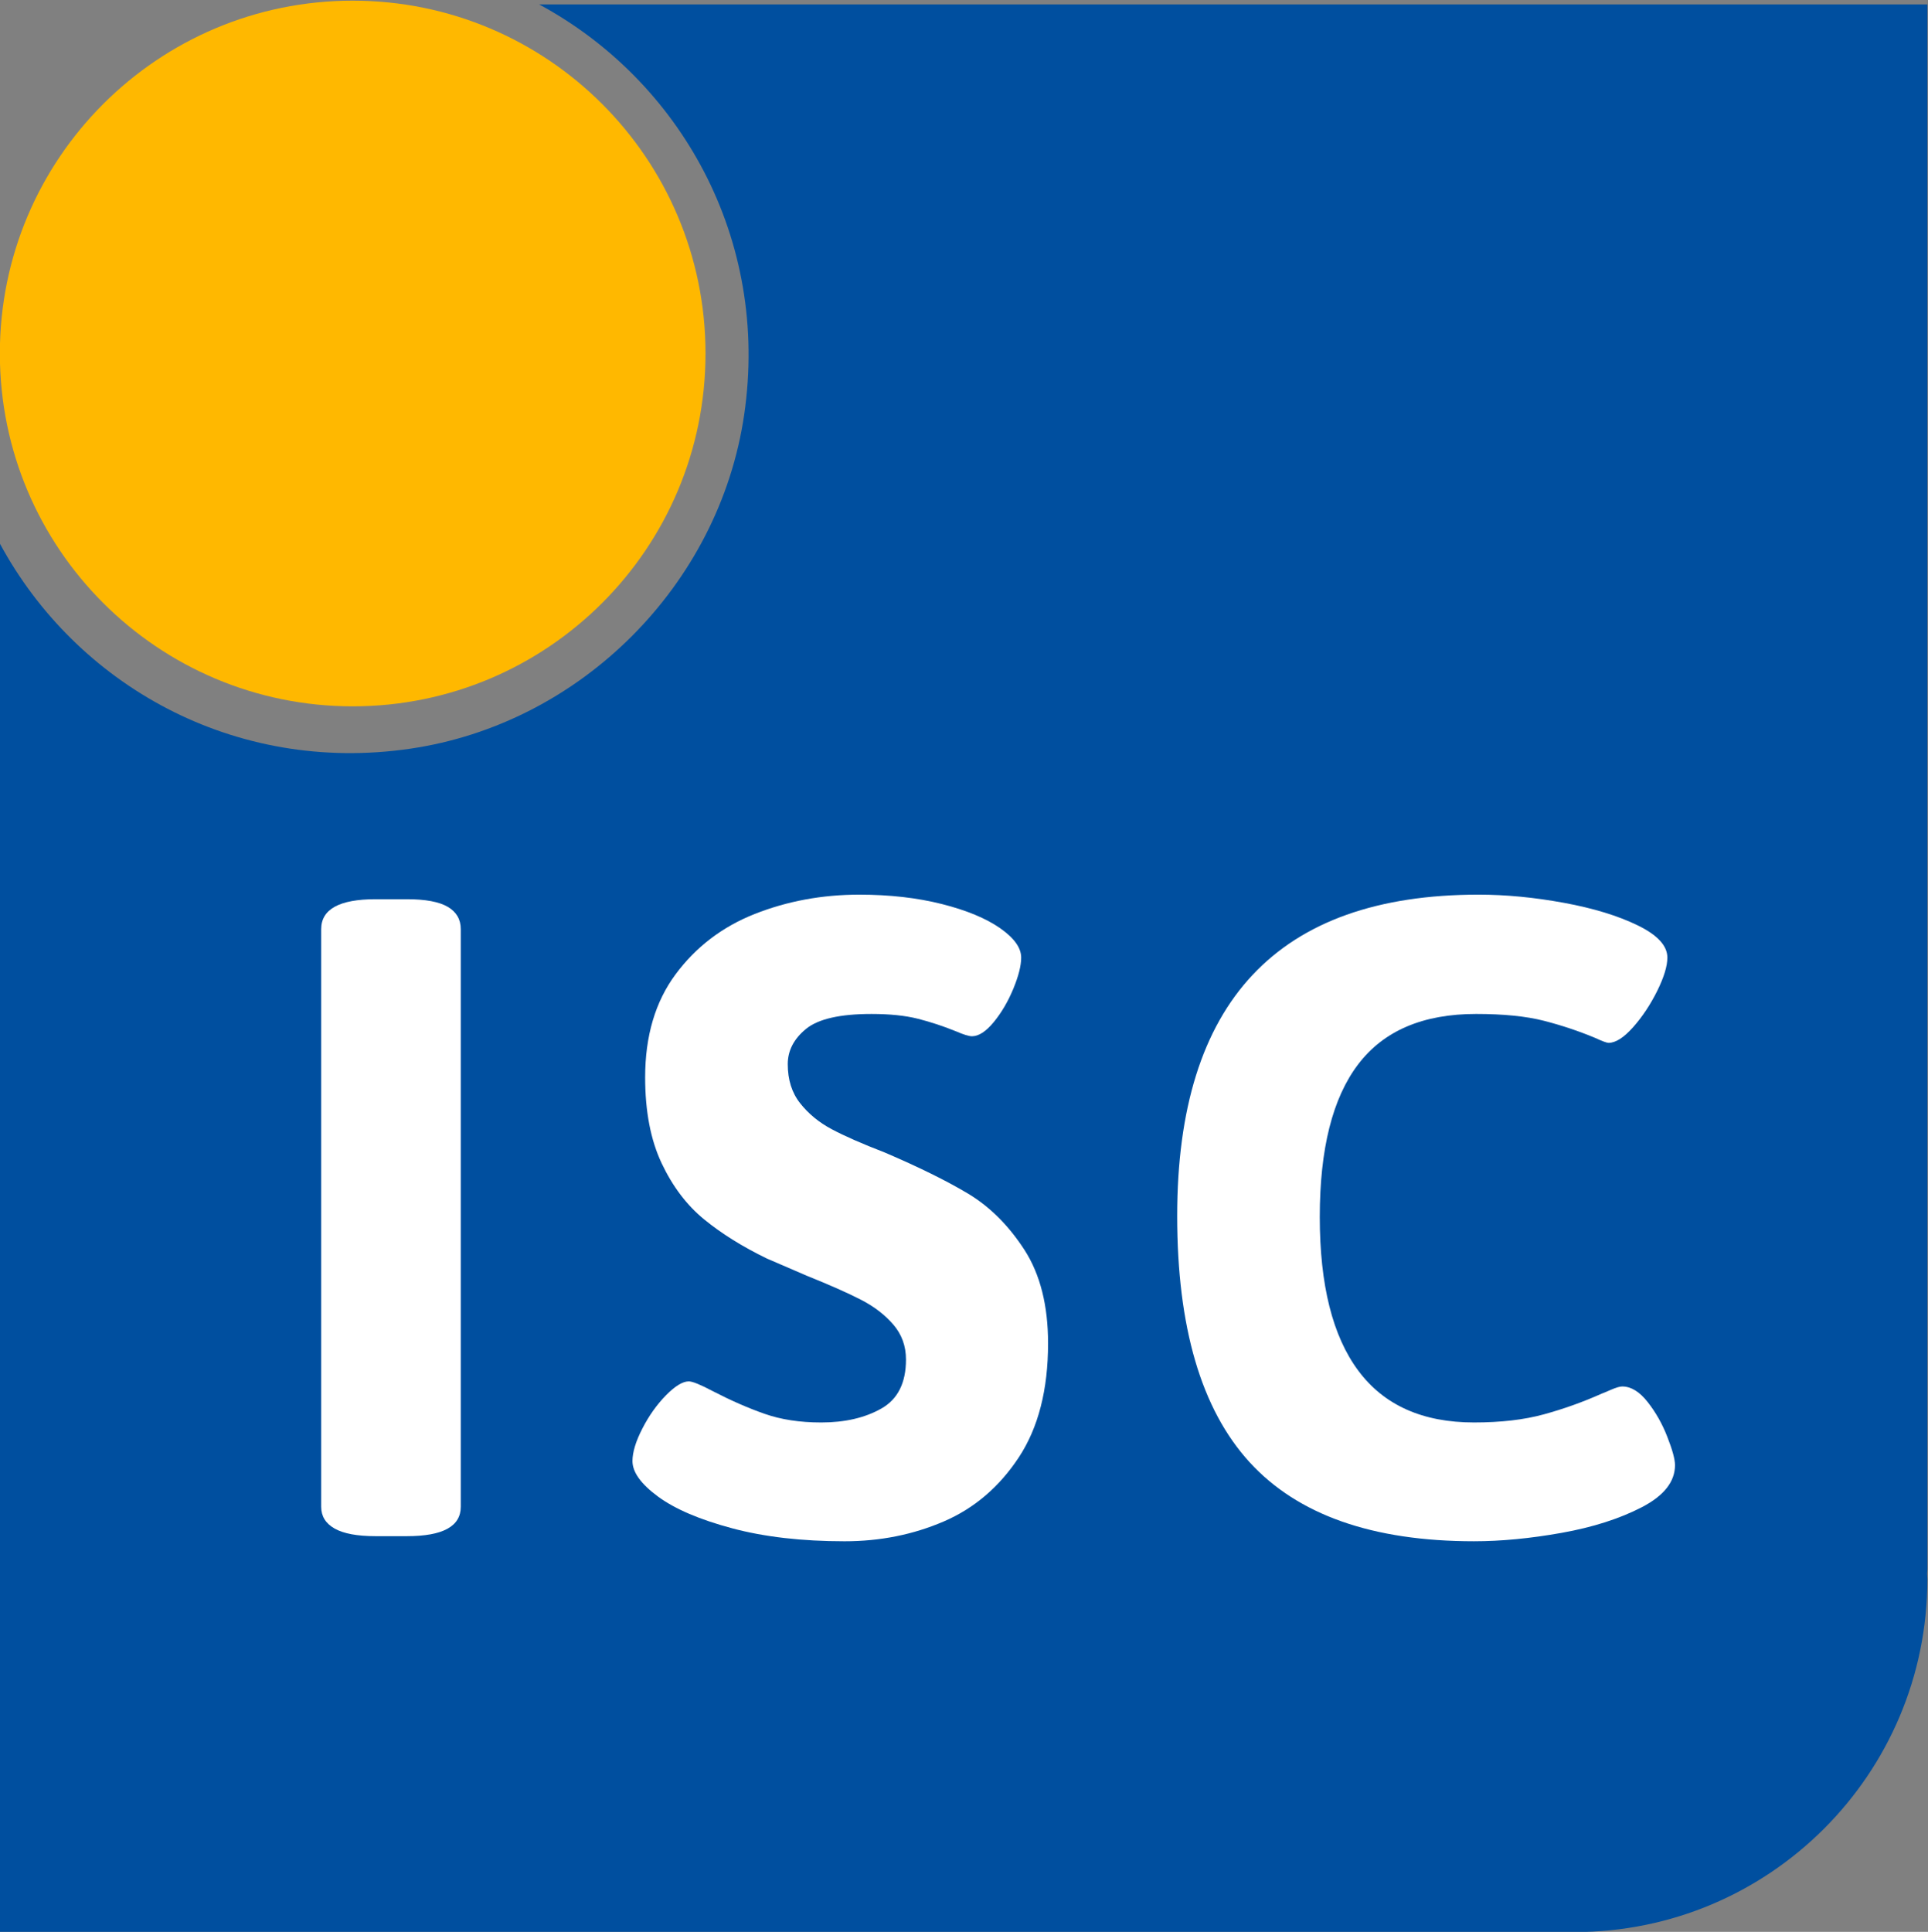 <?xml version="1.0" encoding="UTF-8" standalone="no"?>
<svg
   version="1.1"
   id="svg2"
   xml:space="preserve"
   width="53.836"
   height="53.94"
   viewBox="0 0 53.836 53.94"
   sodipodi:docname="ISC_Logo_no_font.svg"
   inkscape:version="1.1 (c68e22c387, 2021-05-23)"
   xmlns:inkscape="http://www.inkscape.org/namespaces/inkscape"
   xmlns:sodipodi="http://sodipodi.sourceforge.net/DTD/sodipodi-0.dtd"
   xmlns="http://www.w3.org/2000/svg"
   xmlns:svg="http://www.w3.org/2000/svg"
   xmlns:rdf="http://www.w3.org/1999/02/22-rdf-syntax-ns#"
   xmlns:cc="http://creativecommons.org/ns#"
   xmlns:dc="http://purl.org/dc/elements/1.1/"><rect x="0" y="0" width="53.836" height="53.94" fill="#808080" stroke="none"/><defs
     id="defs6" /><sodipodi:namedview
     pagecolor="#ffffff"
     bordercolor="#666666"
     borderopacity="1"
     objecttolerance="10"
     gridtolerance="10"
     guidetolerance="10"
     inkscape:pageopacity="0"
     inkscape:pageshadow="2"
     inkscape:window-width="2400"
     inkscape:window-height="1271"
     id="namedview4"
     inkscape:pagecheckerboard="0"
     showgrid="false"
     inkscape:zoom="8.9519331"
     inkscape:cx="26.977413"
     inkscape:cy="26.977413"
     inkscape:window-x="2391"
     inkscape:window-y="-9"
     inkscape:window-maximized="1"
     inkscape:current-layer="g12"
     fit-margin-top="0"
     fit-margin-left="0"
     fit-margin-right="0"
     fit-margin-bottom="0" /><g
     id="g10"
     inkscape:groupmode="layer"
     inkscape:label="ink_ext_XXXXXX"
     transform="matrix(1.333,0,0,-1.333,-18.436,72.325)"><g
       id="g12"
       transform="scale(0.1)"><path
         d="m 286.094,468.539 c 0,-40.84 -33.094,-73.918 -73.906,-73.918 -40.821,0 -73.915,33.078 -73.915,73.918 0,40.809 33.094,73.895 73.915,73.895 40.812,0 73.906,-33.086 73.906,-73.895"
         style="fill:#ffb800;fill-opacity:1;fill-rule:nonzero;stroke:none"
         id="path14" /><path
         d="M 542.043,541.652 H 251.23 c 29.524,-15.918 48.372,-49.023 42.961,-85.964 -5.234,-35.704 -34.277,-64.727 -69.98,-69.942 -36.953,-5.402 -70.012,13.465 -85.938,42.977 v -290.84 c 0,0 291.231,0 329.864,0 40.808,0 73.906,33.078 73.906,73.906 0,0.402 -0.059,0.781 -0.059,1.184 0,0.3 0.059,0.625 0.059,0.925 0,33.489 0,327.754 0,327.754"
         style="fill:#004f9f;fill-opacity:1;fill-rule:nonzero;stroke:none"
         id="path16" /><path
         d="m 208.41,222.395 c -1.887,1.066 -2.824,2.589 -2.824,4.57 v 120.976 c 0,4.18 3.801,6.282 11.379,6.282 h 6.59 c 3.898,0 6.75,-0.539 8.554,-1.602 1.809,-1.066 2.715,-2.617 2.715,-4.68 V 226.965 c 0,-4.11 -3.758,-6.16 -11.269,-6.16 h -6.59 c -3.828,0 -6.68,0.535 -8.555,1.59"
         style="fill:#ffffff;fill-opacity:1;fill-rule:nonzero;stroke:none"
         id="path18" /><path
         d="m 291.68,222.453 c -6.778,1.809 -11.953,4.016 -15.528,6.641 -3.574,2.629 -5.359,5.109 -5.359,7.441 0,1.848 0.684,4.113 2.07,6.809 1.375,2.683 3.028,5.008 4.942,6.961 1.914,1.945 3.504,2.922 4.785,2.922 0.769,0 2.441,-0.676 4.988,-2.024 3.828,-1.98 7.461,-3.574 10.899,-4.773 3.437,-1.211 7.394,-1.809 11.855,-1.809 4.961,0 9.16,0.969 12.598,2.922 3.437,1.941 5.156,5.371 5.156,10.254 0,2.84 -0.887,5.281 -2.656,7.332 -1.778,2.062 -4.043,3.801 -6.805,5.215 -2.766,1.418 -6.523,3.086 -11.27,4.992 l -8.398,3.621 c -5.098,2.473 -9.484,5.207 -13.125,8.184 -3.652,2.98 -6.633,6.906 -8.937,11.797 -2.305,4.894 -3.446,10.878 -3.446,17.968 0,8.645 2.117,15.84 6.375,21.582 4.25,5.735 9.778,9.953 16.582,12.649 6.809,2.683 14.102,4.043 21.895,4.043 6.387,0 12.16,-0.664 17.336,-1.973 5.164,-1.309 9.226,-3 12.168,-5.051 2.937,-2.051 4.414,-4.109 4.414,-6.16 0,-1.699 -0.559,-3.887 -1.653,-6.543 -1.101,-2.656 -2.461,-4.98 -4.089,-6.965 -1.633,-1.98 -3.157,-2.968 -4.571,-2.968 -0.636,0 -1.777,0.351 -3.398,1.054 -2.629,1.067 -5.266,1.934 -7.922,2.61 -2.656,0.671 -5.898,1.004 -9.727,1.004 -6.589,0 -11.16,-1.043 -13.718,-3.133 -2.551,-2.09 -3.821,-4.551 -3.821,-7.383 0,-3.262 0.86,-5.996 2.598,-8.184 1.738,-2.207 3.937,-4.015 6.594,-5.429 2.656,-1.418 6.355,-3.047 11.113,-4.883 7.148,-3.059 12.996,-5.938 17.539,-8.664 4.531,-2.735 8.445,-6.649 11.746,-11.746 3.293,-5.11 4.942,-11.633 4.942,-19.563 0,-9.715 -2.039,-17.664 -6.114,-23.867 -4.082,-6.199 -9.324,-10.684 -15.73,-13.445 -6.418,-2.766 -13.34,-4.153 -20.781,-4.153 -8.938,0 -16.789,0.91 -23.547,2.715"
         style="fill:#ffffff;fill-opacity:1;fill-rule:nonzero;stroke:none"
         id="path20" /><path
         d="m 400.039,236.32 c -10.098,11.067 -15.144,28.243 -15.144,51.563 0,44.863 21.043,67.297 63.144,67.297 5.742,0 11.688,-0.578 17.859,-1.711 6.165,-1.133 11.321,-2.703 15.469,-4.727 4.141,-2.019 6.211,-4.265 6.211,-6.746 0,-1.777 -0.703,-4.094 -2.117,-6.965 -1.426,-2.871 -3.106,-5.41 -5.051,-7.605 -1.953,-2.199 -3.672,-3.293 -5.156,-3.293 -0.359,0 -1.316,0.351 -2.871,1.066 -3.399,1.414 -6.961,2.606 -10.684,3.563 -3.719,0.949 -8.457,1.426 -14.187,1.426 -11.133,0 -19.375,-3.524 -24.719,-10.575 -5.359,-7.05 -8.027,-17.695 -8.027,-31.945 0,-14.238 2.687,-24.98 8.078,-32.207 5.379,-7.227 13.465,-10.84 24.238,-10.84 5.594,0 10.469,0.559 14.617,1.699 4.141,1.133 8.196,2.578 12.168,4.356 0.215,0.07 0.852,0.332 1.914,0.801 1.067,0.461 1.848,0.683 2.344,0.683 1.836,0 3.613,-1.082 5.313,-3.242 1.699,-2.156 3.085,-4.598 4.14,-7.332 1.067,-2.727 1.602,-4.699 1.602,-5.898 0,-3.477 -2.325,-6.418 -6.961,-8.821 -4.649,-2.41 -10.246,-4.199 -16.797,-5.371 -6.563,-1.172 -12.676,-1.758 -18.34,-1.758 -21.262,0 -36.945,5.528 -47.043,16.582"
         style="fill:#ffffff;fill-opacity:1;fill-rule:nonzero;stroke:none"
         id="path22" /></g></g></svg>
